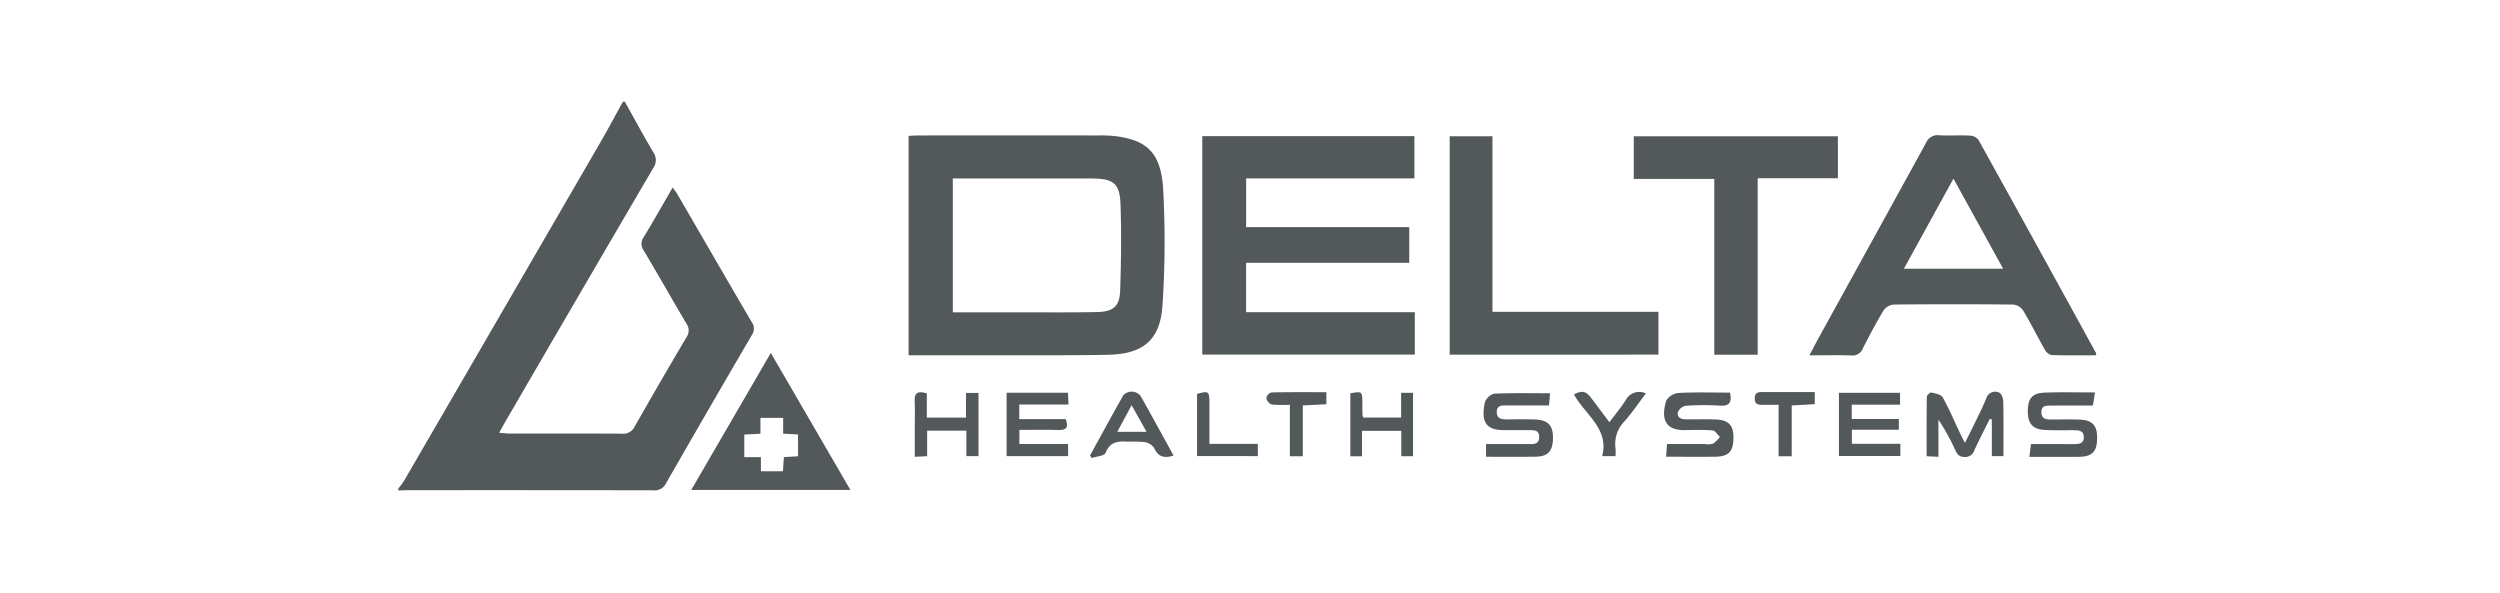 <svg xmlns="http://www.w3.org/2000/svg" xmlns:xlink="http://www.w3.org/1999/xlink" width="295" height="70" viewBox="0 0 295 70">
  <defs>
    <clipPath id="clip-path">
      <rect id="Rectangle_1524" data-name="Rectangle 1524" width="200.466" height="45.879" fill="#53585b"/>
    </clipPath>
    <clipPath id="clip-Delta-Logo-Gray">
      <rect width="295" height="70"/>
    </clipPath>
  </defs>
  <g id="Delta-Logo-Gray" clip-path="url(#clip-Delta-Logo-Gray)">
    <g id="Group_1330" data-name="Group 1330" transform="translate(47 12)">
      <g id="Group_1329" data-name="Group 1329" transform="translate(0 0)" clip-path="url(#clip-path)">
        <path id="Path_4095" data-name="Path 4095" d="M26.728,0c1.115,1.99,2.2,4,3.361,5.962a1.616,1.616,0,0,1-.026,1.9Q21.3,22.824,12.593,37.822c-.214.368-.415.744-.692,1.241.493.041.812.09,1.133.09,4.454.006,8.907-.011,13.361.019a1.481,1.481,0,0,0,1.5-.843q3.011-5.3,6.114-10.545a1.376,1.376,0,0,0-.018-1.609c-1.694-2.859-3.328-5.756-5.029-8.611a1.329,1.329,0,0,1,0-1.591c1.15-1.89,2.235-3.82,3.411-5.846.226.314.4.522.538.755,2.932,5.046,5.848,10.1,8.8,15.137a1.28,1.28,0,0,1,.017,1.5q-5.117,8.752-10.16,17.549a1.46,1.46,0,0,1-1.509.786q-14.475-.025-28.95-.01c-.37,0-.74.02-1.11.033v-.222a11.444,11.444,0,0,0,.7-.96Q12.3,24.714,23.886,4.723c.9-1.558,1.748-3.148,2.62-4.723Z" transform="translate(0 0.001)" fill="#53585b"/>
        <path id="Path_4096" data-name="Path 4096" d="M53.363,29.476V3.58c.431-.018.825-.051,1.22-.051q10.629-.005,21.259,0a15.549,15.549,0,0,1,2,.091c3.726.49,5.33,2.04,5.566,6.337a113.744,113.744,0,0,1-.085,13.6c-.266,4.123-2.282,5.778-6.474,5.857-4.486.084-8.976.047-13.466.056-3.3.007-6.6,0-10.02,0M58.58,8.6V24.4c2.638,0,5.192,0,7.746,0,3.077,0,6.155.032,9.231-.029,1.971-.038,2.707-.665,2.77-2.551.112-3.352.158-6.713.047-10.063-.087-2.609-.8-3.138-3.487-3.148-3.077-.011-6.154,0-9.232,0H58.58" transform="translate(6.851 0.453)" fill="#53585b"/>
        <path id="Path_4097" data-name="Path 4097" d="M109.152,24.374v5.008H84.074V3.6h25.031V8.59H89.25v5.748H108.5v4.213H89.244v5.822Z" transform="translate(10.794 0.463)" fill="#53585b"/>
        <path id="Path_4098" data-name="Path 4098" d="M181.41,29.474c-1.8,0-3.537.028-5.272-.027a1.221,1.221,0,0,1-.781-.61c-.876-1.54-1.663-3.131-2.572-4.65a1.639,1.639,0,0,0-1.174-.7q-7.068-.073-14.136,0a1.635,1.635,0,0,0-1.166.7c-.873,1.454-1.667,2.959-2.437,4.471a1.3,1.3,0,0,1-1.368.837c-1.581-.054-3.165-.017-4.934-.017.406-.773.717-1.386,1.048-1.987Q154.98,15.95,161.331,4.4a1.466,1.466,0,0,1,1.557-.889c1.221.06,2.45-.02,3.672.041a1.323,1.323,0,0,1,.959.509q6.955,12.542,13.849,25.118a1.707,1.707,0,0,1,.043.293M170.425,19.262c-1.96-3.557-3.861-7-5.862-10.634-2.024,3.677-3.9,7.092-5.852,10.634Z" transform="translate(18.946 0.451)" fill="#53585b"/>
        <path id="Path_4099" data-name="Path 4099" d="M134.581,24.331v5.052H109.947V3.612h5.047V24.331Z" transform="translate(14.115 0.464)" fill="#53585b"/>
        <path id="Path_4100" data-name="Path 4100" d="M153.287,3.617V8.566H143.82V29.391H138.7V8.649h-9.5V3.617Z" transform="translate(16.586 0.465)" fill="#53585b"/>
        <path id="Path_4101" data-name="Path 4101" d="M30.635,42.435c3.1-5.343,6.164-10.611,9.388-16.162,3.175,5.466,6.246,10.749,9.389,16.162Zm8.221-2.2h2.6c.038-.589.073-1.12.109-1.67l1.671-.1V35.891L41.48,35.8V33.937H38.8v1.869l-1.907.095v2.664h1.962Z" transform="translate(3.933 3.374)" fill="#53585b"/>
        <path id="Path_4102" data-name="Path 4102" d="M161.217,38.008l-1.394-.069c0-2.38-.012-4.7.024-7.01,0-.184.386-.542.52-.511.481.111,1.16.228,1.352.571.774,1.381,1.391,2.849,2.071,4.283.14.295.295.582.552,1.092.368-.732.662-1.3.937-1.87.542-1.131,1.125-2.247,1.591-3.409a1.088,1.088,0,0,1,1.524-.645c.249.079.466.66.474,1.018.044,2.133.021,4.266.021,6.468h-1.371V33.6l-.239-.079c-.607,1.227-1.236,2.444-1.811,3.684a1.129,1.129,0,0,1-1.133.824c-.658.008-.9-.316-1.135-.817a24.412,24.412,0,0,0-1.983-3.586Z" transform="translate(20.518 3.896)" fill="#53585b"/>
        <path id="Path_4103" data-name="Path 4103" d="M121.338,30.492c-.043.473-.081.9-.131,1.441h-4.939c-.561,0-1.2-.076-1.22.742-.023.835.584.9,1.227.9,1.113-.006,2.227-.034,3.338.014,1.52.063,2.107.739,2.066,2.27-.038,1.5-.609,2.1-2.1,2.119-1.919.026-3.839.007-5.8.007v-1.5h2.753q1.112,0,2.226,0c.6,0,1.266.079,1.293-.8s-.629-.843-1.24-.841c-.964,0-1.928,0-2.893,0-2.251-.006-2.712-1.073-2.286-3.238a1.627,1.627,0,0,1,1.1-1.064c2.165-.1,4.34-.05,6.6-.05" transform="translate(14.571 3.913)" fill="#53585b"/>
        <path id="Path_4104" data-name="Path 4104" d="M170.589,38c.074-.583.13-1.008.193-1.5,1.751,0,3.416-.009,5.08.006.618,0,1.171-.095,1.158-.843s-.6-.807-1.2-.8c-1.149,0-2.3.034-3.446-.029-1.379-.077-1.96-.753-1.974-2.148-.015-1.523.5-2.2,1.946-2.259,1.953-.077,3.91-.019,5.988-.019-.09.565-.162,1.014-.247,1.547-1.691,0-3.317,0-4.943,0-.588,0-1.161-.011-1.137.814.021.786.575.832,1.168.83,1.113,0,2.225-.029,3.335.01,1.536.054,2.1.7,2.077,2.241s-.589,2.139-2.153,2.155c-1.886.019-3.771,0-5.846,0" transform="translate(21.876 3.901)" fill="#53585b"/>
        <path id="Path_4105" data-name="Path 4105" d="M140.146,30.427c.238,1.111-.028,1.614-1.2,1.535a30.71,30.71,0,0,0-4,.015,1.275,1.275,0,0,0-.939.728c-.158.652.359.876.959.876,1.149,0,2.3-.025,3.446.01,1.564.049,2.164.682,2.144,2.185-.023,1.628-.577,2.2-2.208,2.215-1.88.017-3.761,0-5.741,0,.038-.543.065-.938.106-1.5,1.5,0,2.965,0,4.432,0a2.425,2.425,0,0,0,.987-.034,3.676,3.676,0,0,0,.827-.8c-.282-.267-.546-.74-.849-.766-1.1-.1-2.221-.051-3.333-.042-2.455.021-2.731-1.556-2.159-3.472a1.926,1.926,0,0,1,1.471-.912c1.989-.106,3.987-.043,6.052-.043" transform="translate(16.994 3.904)" fill="#53585b"/>
        <path id="Path_4106" data-name="Path 4106" d="M70.871,36.481v1.433H63.612v-7.48h7.24c.019.427.037.815.064,1.391h-5.81v1.726H70.59c.383,1.018.041,1.307-.868,1.28-1.511-.045-3.025-.012-4.6-.012v1.662Z" transform="translate(8.167 3.908)" fill="#53585b"/>
        <path id="Path_4107" data-name="Path 4107" d="M150.652,37.9V30.445h7.214v1.4h-5.7v1.687h5.554V34.8h-5.539v1.659h5.724V37.9Z" transform="translate(19.341 3.909)" fill="#53585b"/>
        <path id="Path_4108" data-name="Path 4108" d="M100.935,34.938v3H99.558V30.507c1.368-.244,1.406-.216,1.416,1.009,0,.516.009,1.032.019,1.549a1.59,1.59,0,0,0,.094.306h4.463V30.447h1.407v7.48H105.57V34.938Z" transform="translate(12.782 3.902)" fill="#53585b"/>
        <path id="Path_4109" data-name="Path 4109" d="M82.19,37.867c-1.123.348-1.836.142-2.3-.925a1.744,1.744,0,0,0-1.177-.68,17.069,17.069,0,0,0-1.881-.037c-1.162-.086-2.138-.018-2.665,1.327-.14.359-1.071.412-1.638.6l-.187-.31c1.31-2.378,2.6-4.766,3.944-7.123a1.362,1.362,0,0,1,2,.083c1.319,2.33,2.6,4.685,3.905,7.061m-3.184-2.8c-.633-1.127-1.159-2.062-1.763-3.138l-1.694,3.138Z" transform="translate(9.287 3.893)" fill="#53585b"/>
        <path id="Path_4110" data-name="Path 4110" d="M55.433,30.514v2.862h4.623V30.467h1.475v7.454H60.1v-3h-4.63v3.011L54.01,38V34.548c0-1.034.044-2.069-.012-3.1-.054-1,.375-1.258,1.435-.934" transform="translate(6.932 3.901)" fill="#53585b"/>
        <path id="Path_4111" data-name="Path 4111" d="M83.527,37.919V30.584c1.333-.395,1.459-.311,1.462.955,0,1.61,0,3.22,0,4.939H90.7v1.442Z" transform="translate(10.723 3.9)" fill="#53585b"/>
        <path id="Path_4112" data-name="Path 4112" d="M127.124,33.929c.712-.955,1.382-1.744,1.927-2.613a1.8,1.8,0,0,1,2.383-.785c-.854,1.125-1.616,2.249-2.5,3.262a3.8,3.8,0,0,0-1.088,3.2,7.064,7.064,0,0,1,.006.934h-1.572c.824-3.294-2.055-4.9-3.335-7.284.938-.486,1.4-.4,2.005.389.693.908,1.374,1.827,2.178,2.894" transform="translate(15.783 3.896)" fill="#53585b"/>
        <path id="Path_4113" data-name="Path 4113" d="M97.86,30.378V31.8l-2.784.142v6H93.55V31.862a14.466,14.466,0,0,1-2.165-.036,1.039,1.039,0,0,1-.61-.758.89.89,0,0,1,.588-.659c2.139-.051,4.28-.03,6.5-.03" transform="translate(11.654 3.9)" fill="#53585b"/>
        <path id="Path_4114" data-name="Path 4114" d="M146.213,37.944h-1.55V31.868c-.694,0-1.3-.012-1.909,0-.549.015-.924-.083-.909-.774.014-.614.326-.732.841-.73,2.062.009,4.122,0,6.247,0V31.79l-2.718.155Z" transform="translate(18.21 3.899)" fill="#53585b"/>
      </g>
    </g>
  </g>
</svg>
